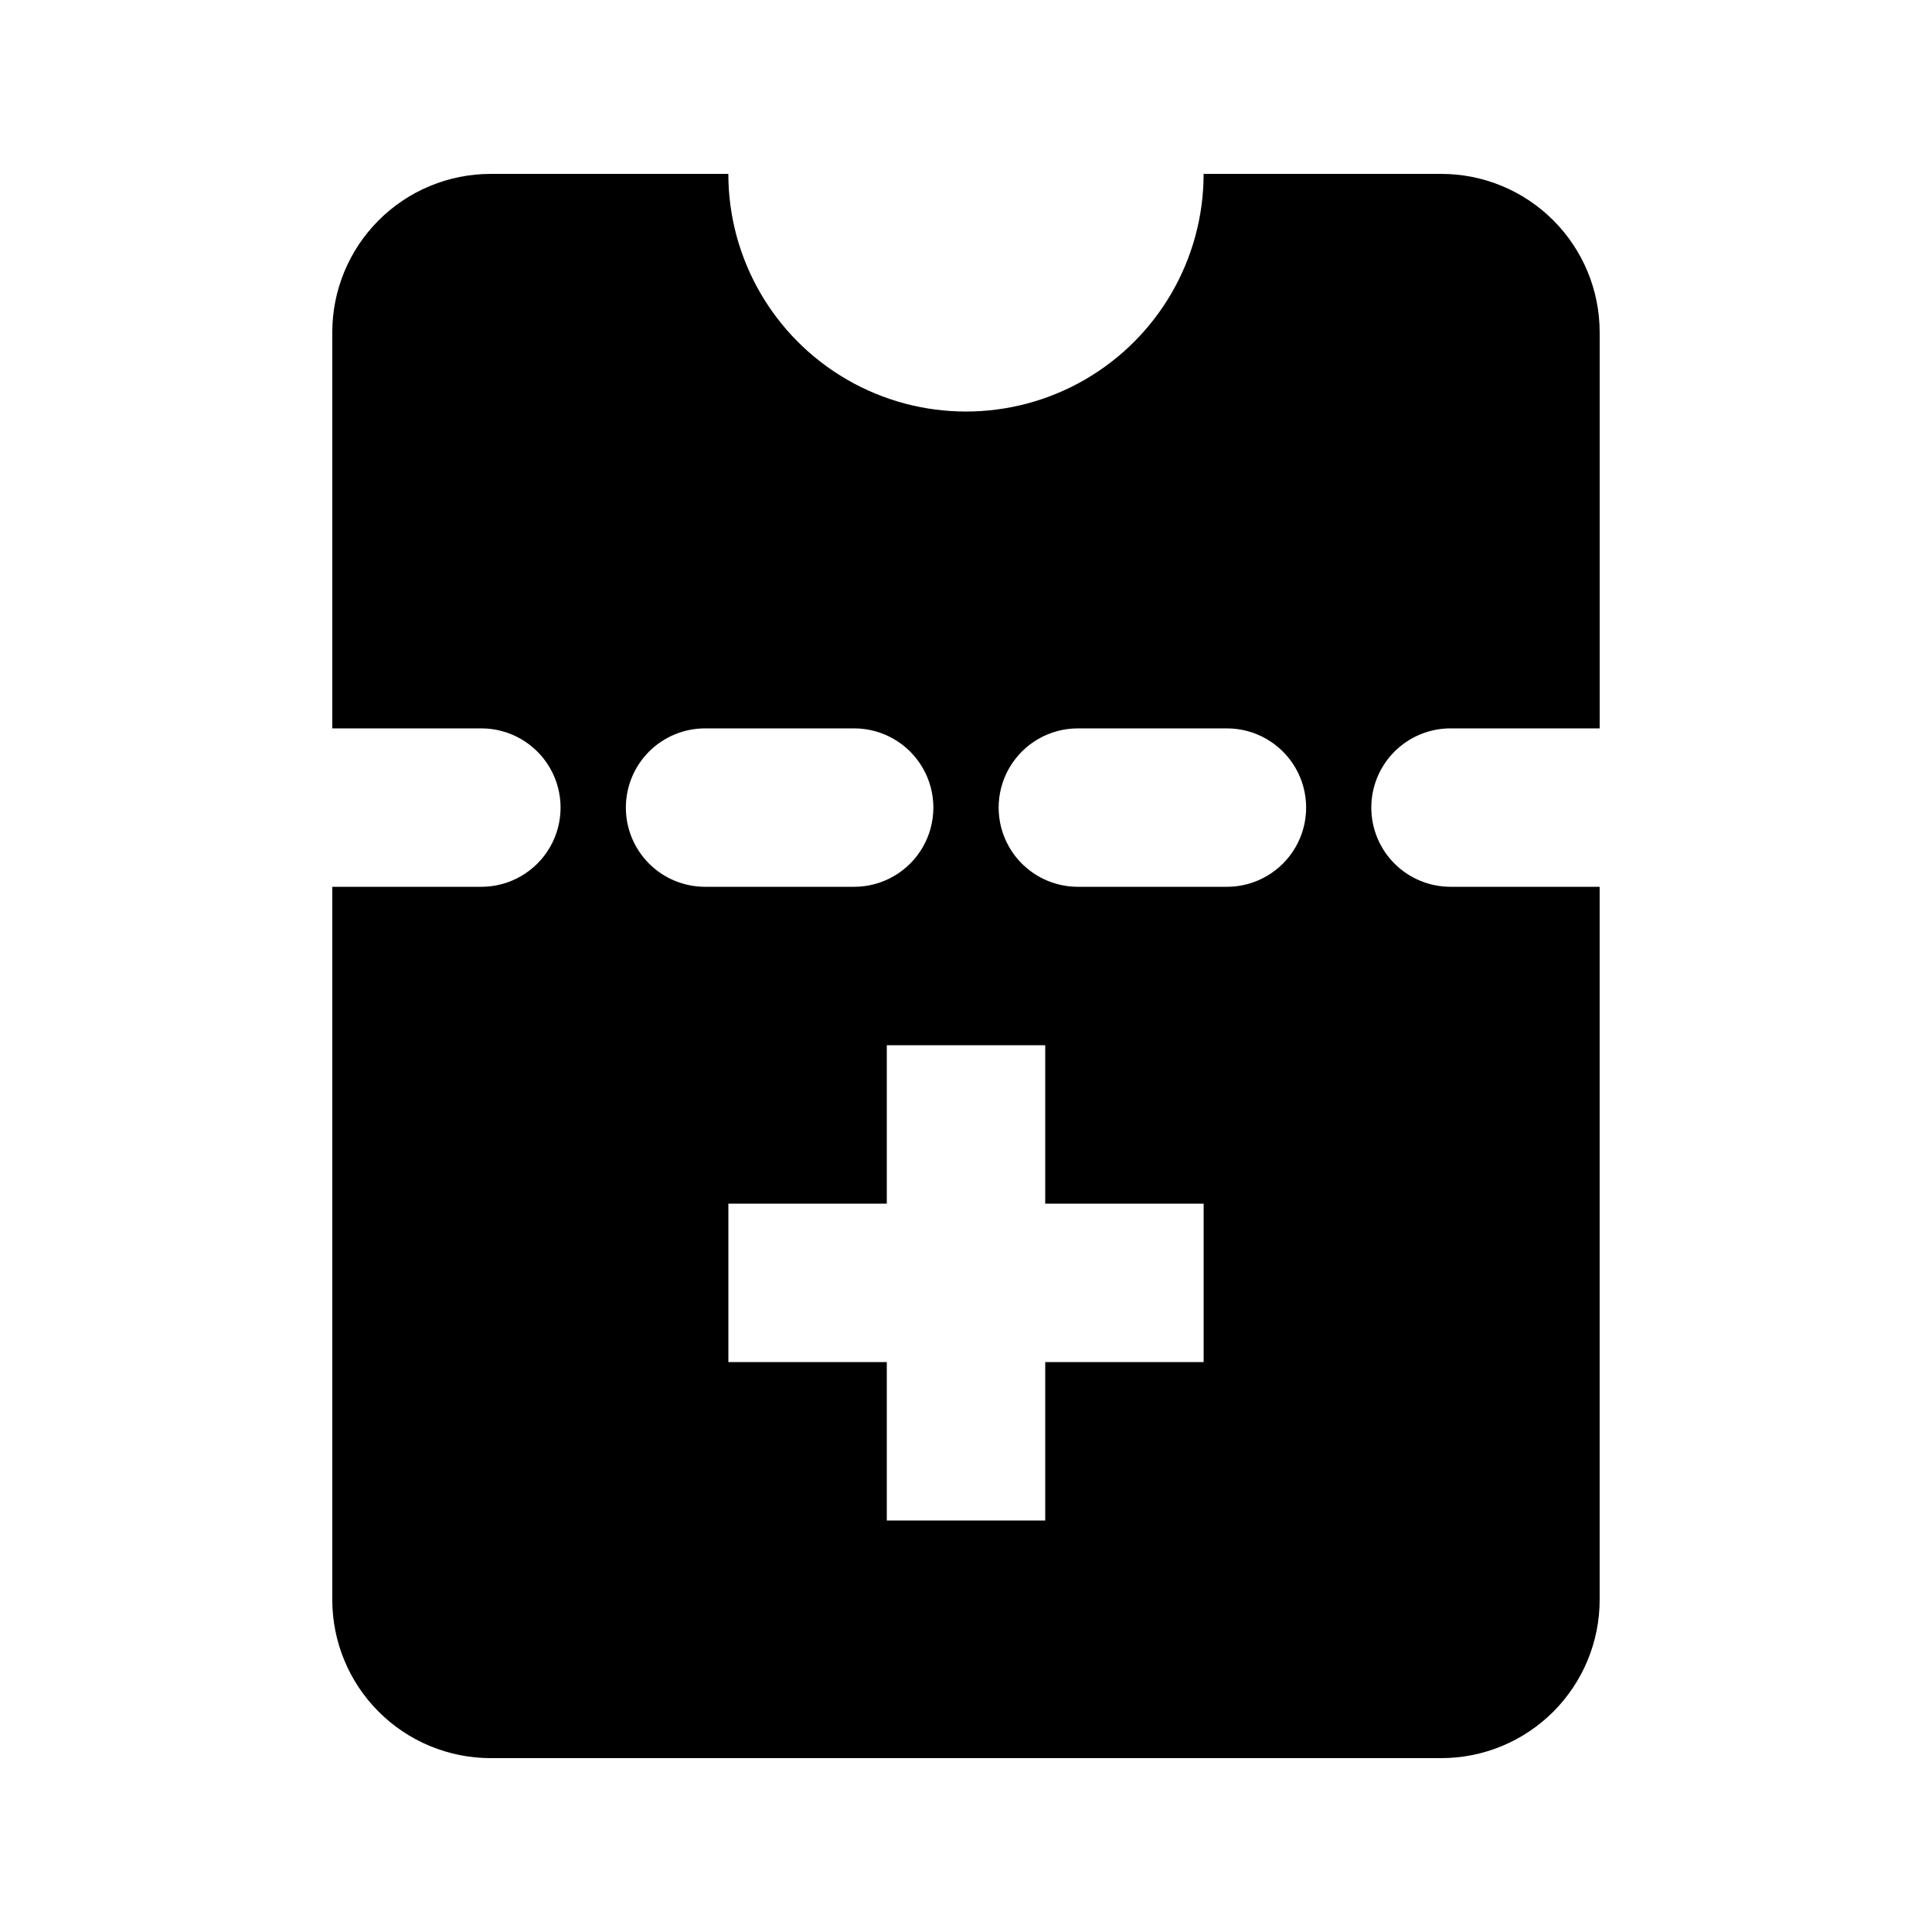 <?xml version="1.0" encoding="UTF-8"?>
<!-- Uploaded to: SVG Repo, www.svgrepo.com, Generator: SVG Repo Mixer Tools -->
<svg fill="#000000" width="800px" height="800px" version="1.1" viewBox="144 144 512 512" xmlns="http://www.w3.org/2000/svg">
 <path d="m507.41 358.02c0-5.57 2.211-10.906 6.148-14.844s9.277-6.148 14.844-6.148h39.527v-104.96c0-11.137-4.422-21.812-12.297-29.688-7.871-7.875-18.551-12.297-29.688-12.297h-62.973c0 22.5-12.004 43.289-31.488 54.539-19.488 11.25-43.492 11.25-62.977 0s-31.488-32.039-31.488-54.539h-62.977c-11.137 0-21.816 4.422-29.688 12.297-7.875 7.875-12.297 18.551-12.297 29.688v104.96h39.508c7.5 0 14.43 4 18.18 10.496 3.75 6.492 3.75 14.496 0 20.992-3.75 6.492-10.68 10.496-18.18 10.496h-39.508v188.93-0.004c0 11.137 4.422 21.816 12.297 29.688 7.871 7.875 18.551 12.297 29.688 12.297h251.9c11.137 0 21.816-4.422 29.688-12.297 7.875-7.871 12.297-18.551 12.297-29.688v-188.93h-39.527c-5.566 0-10.906-2.215-14.844-6.148-3.938-3.938-6.148-9.277-6.148-14.844zm-197.55 0c0-5.57 2.211-10.906 6.148-14.844s9.277-6.148 14.844-6.148h39.508c7.5 0 14.43 4 18.18 10.496 3.75 6.492 3.75 14.496 0 20.992-3.75 6.492-10.68 10.496-18.18 10.496h-39.508c-5.566 0-10.906-2.215-14.844-6.148-3.938-3.938-6.148-9.277-6.148-14.844zm153.12 146.94h-41.984v41.984h-41.984v-41.984h-41.984v-41.98h41.984v-41.984h41.984v41.984h41.984zm6.172-125.95-39.508 0.004c-7.5 0-14.43-4.004-18.18-10.496-3.75-6.496-3.75-14.5 0-20.992 3.75-6.496 10.68-10.496 18.18-10.496h39.508-0.004c7.5 0 14.43 4 18.18 10.496 3.75 6.492 3.75 14.496 0 20.992-3.75 6.492-10.68 10.496-18.18 10.496z"/>
</svg>